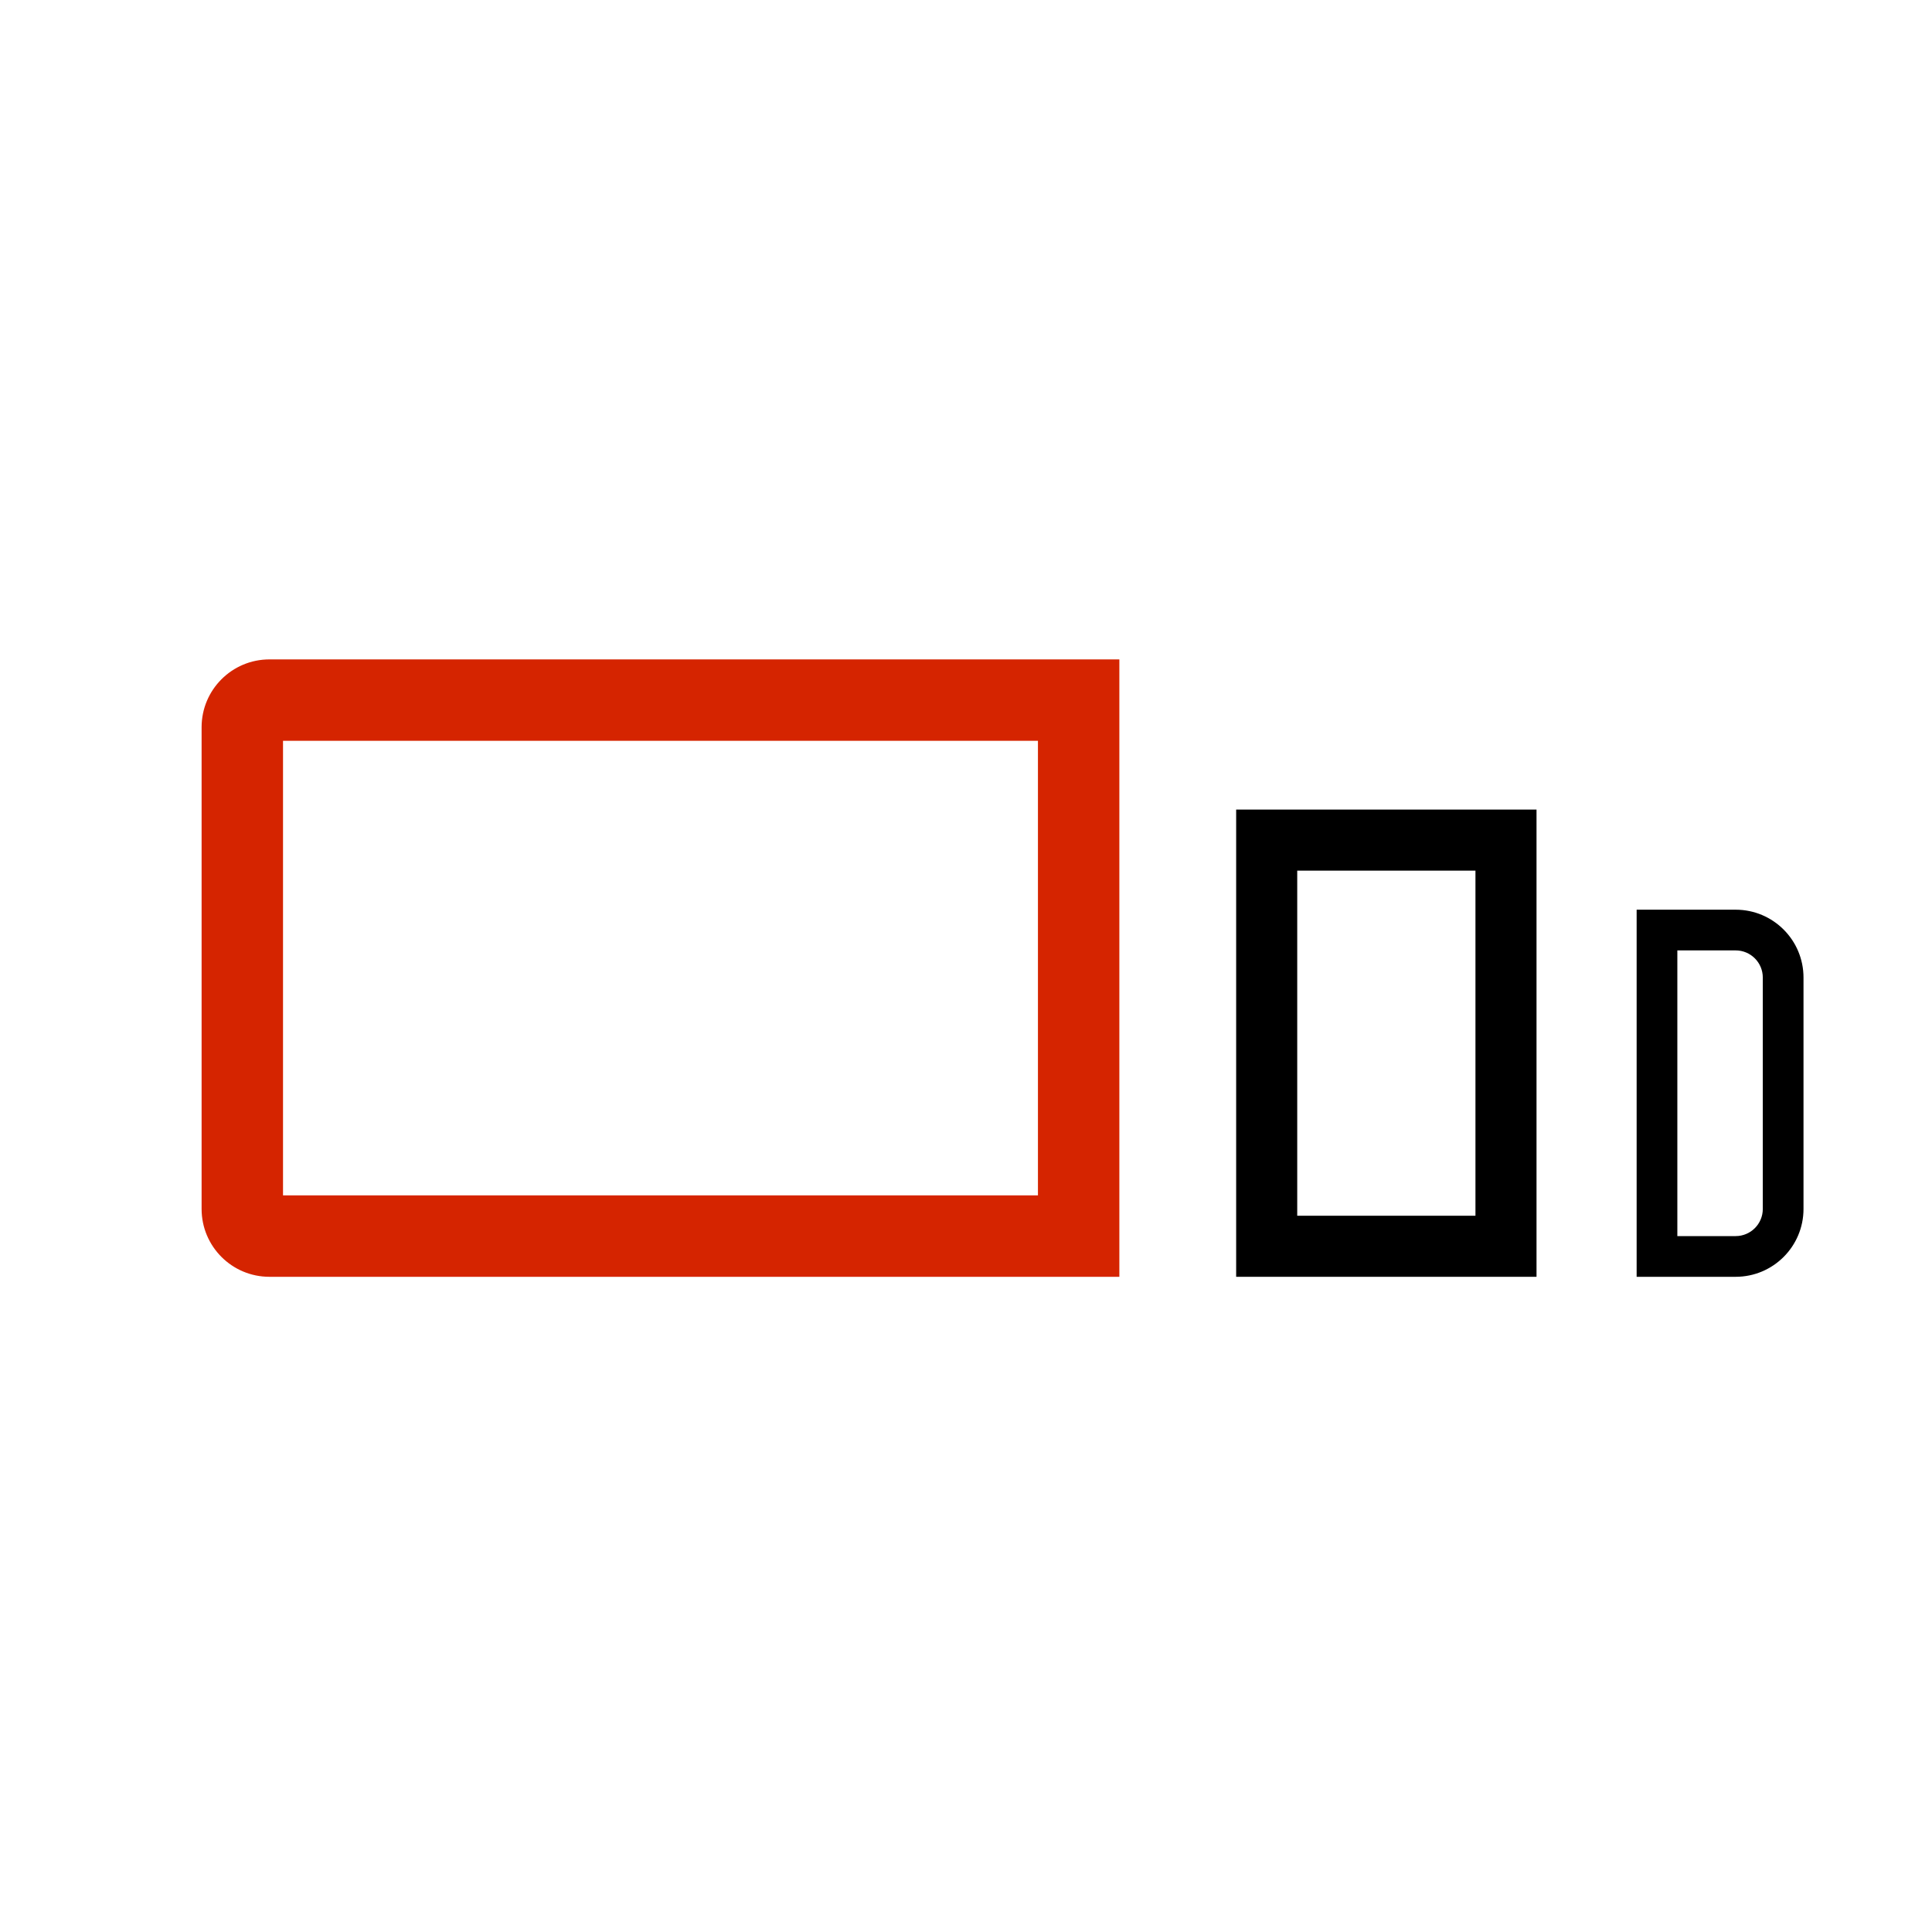 <?xml version="1.0" encoding="UTF-8"?> <svg xmlns="http://www.w3.org/2000/svg" width="460" height="460" viewBox="0 0 460 460" fill="none"><g filter="url(#filter0_d_1372_12)"><circle cx="230.083" cy="230.083" r="228.083" fill="white"></circle></g><path d="M48 173.154C48 164.232 55.232 157 64.154 157H266.514V304H64.154C55.232 304 48 296.768 48 287.846V173.154Z" fill="white"></path><path fill-rule="evenodd" clip-rule="evenodd" d="M67.385 176.385V284.615H247.129V176.385H67.385ZM64.154 157C55.232 157 48 164.232 48 173.154V287.846C48 296.768 55.232 304 64.154 304H266.514V157H64.154Z" fill="#D52400"></path><path d="M294.324 192.757H365.838V304H294.324V192.757Z" fill="white"></path><path fill-rule="evenodd" clip-rule="evenodd" d="M351.299 207.295H308.863V289.462H351.299V207.295ZM294.324 192.757V304H365.838V192.757H294.324Z" fill="black"></path><path d="M389.676 216.594H413.252C422.173 216.594 429.406 223.827 429.406 232.748V287.846C429.406 296.768 422.173 304 413.252 304H389.676V216.594Z" fill="white"></path><path fill-rule="evenodd" clip-rule="evenodd" d="M413.252 226.287H399.368V294.308H413.252C416.82 294.308 419.713 291.415 419.713 287.846V232.748C419.713 229.18 416.82 226.287 413.252 226.287ZM389.676 216.594V304H413.252C422.173 304 429.406 296.768 429.406 287.846V232.748C429.406 223.827 422.173 216.594 413.252 216.594H389.676Z" fill="black"></path><defs><filter id="filter0_d_1372_12" x="0.5" y="0.5" width="459.166" height="459.166" filterUnits="userSpaceOnUse" color-interpolation-filters="sRGB"><feFlood flood-opacity="0" result="BackgroundImageFix"></feFlood><feColorMatrix in="SourceAlpha" type="matrix" values="0 0 0 0 0 0 0 0 0 0 0 0 0 0 0 0 0 0 127 0" result="hardAlpha"></feColorMatrix><feOffset></feOffset><feGaussianBlur stdDeviation="0.75"></feGaussianBlur><feComposite in2="hardAlpha" operator="out"></feComposite><feColorMatrix type="matrix" values="0 0 0 0 0 0 0 0 0 0 0 0 0 0 0 0 0 0 0.078 0"></feColorMatrix><feBlend mode="normal" in2="BackgroundImageFix" result="effect1_dropShadow_1372_12"></feBlend><feBlend mode="normal" in="SourceGraphic" in2="effect1_dropShadow_1372_12" result="shape"></feBlend></filter></defs></svg> 